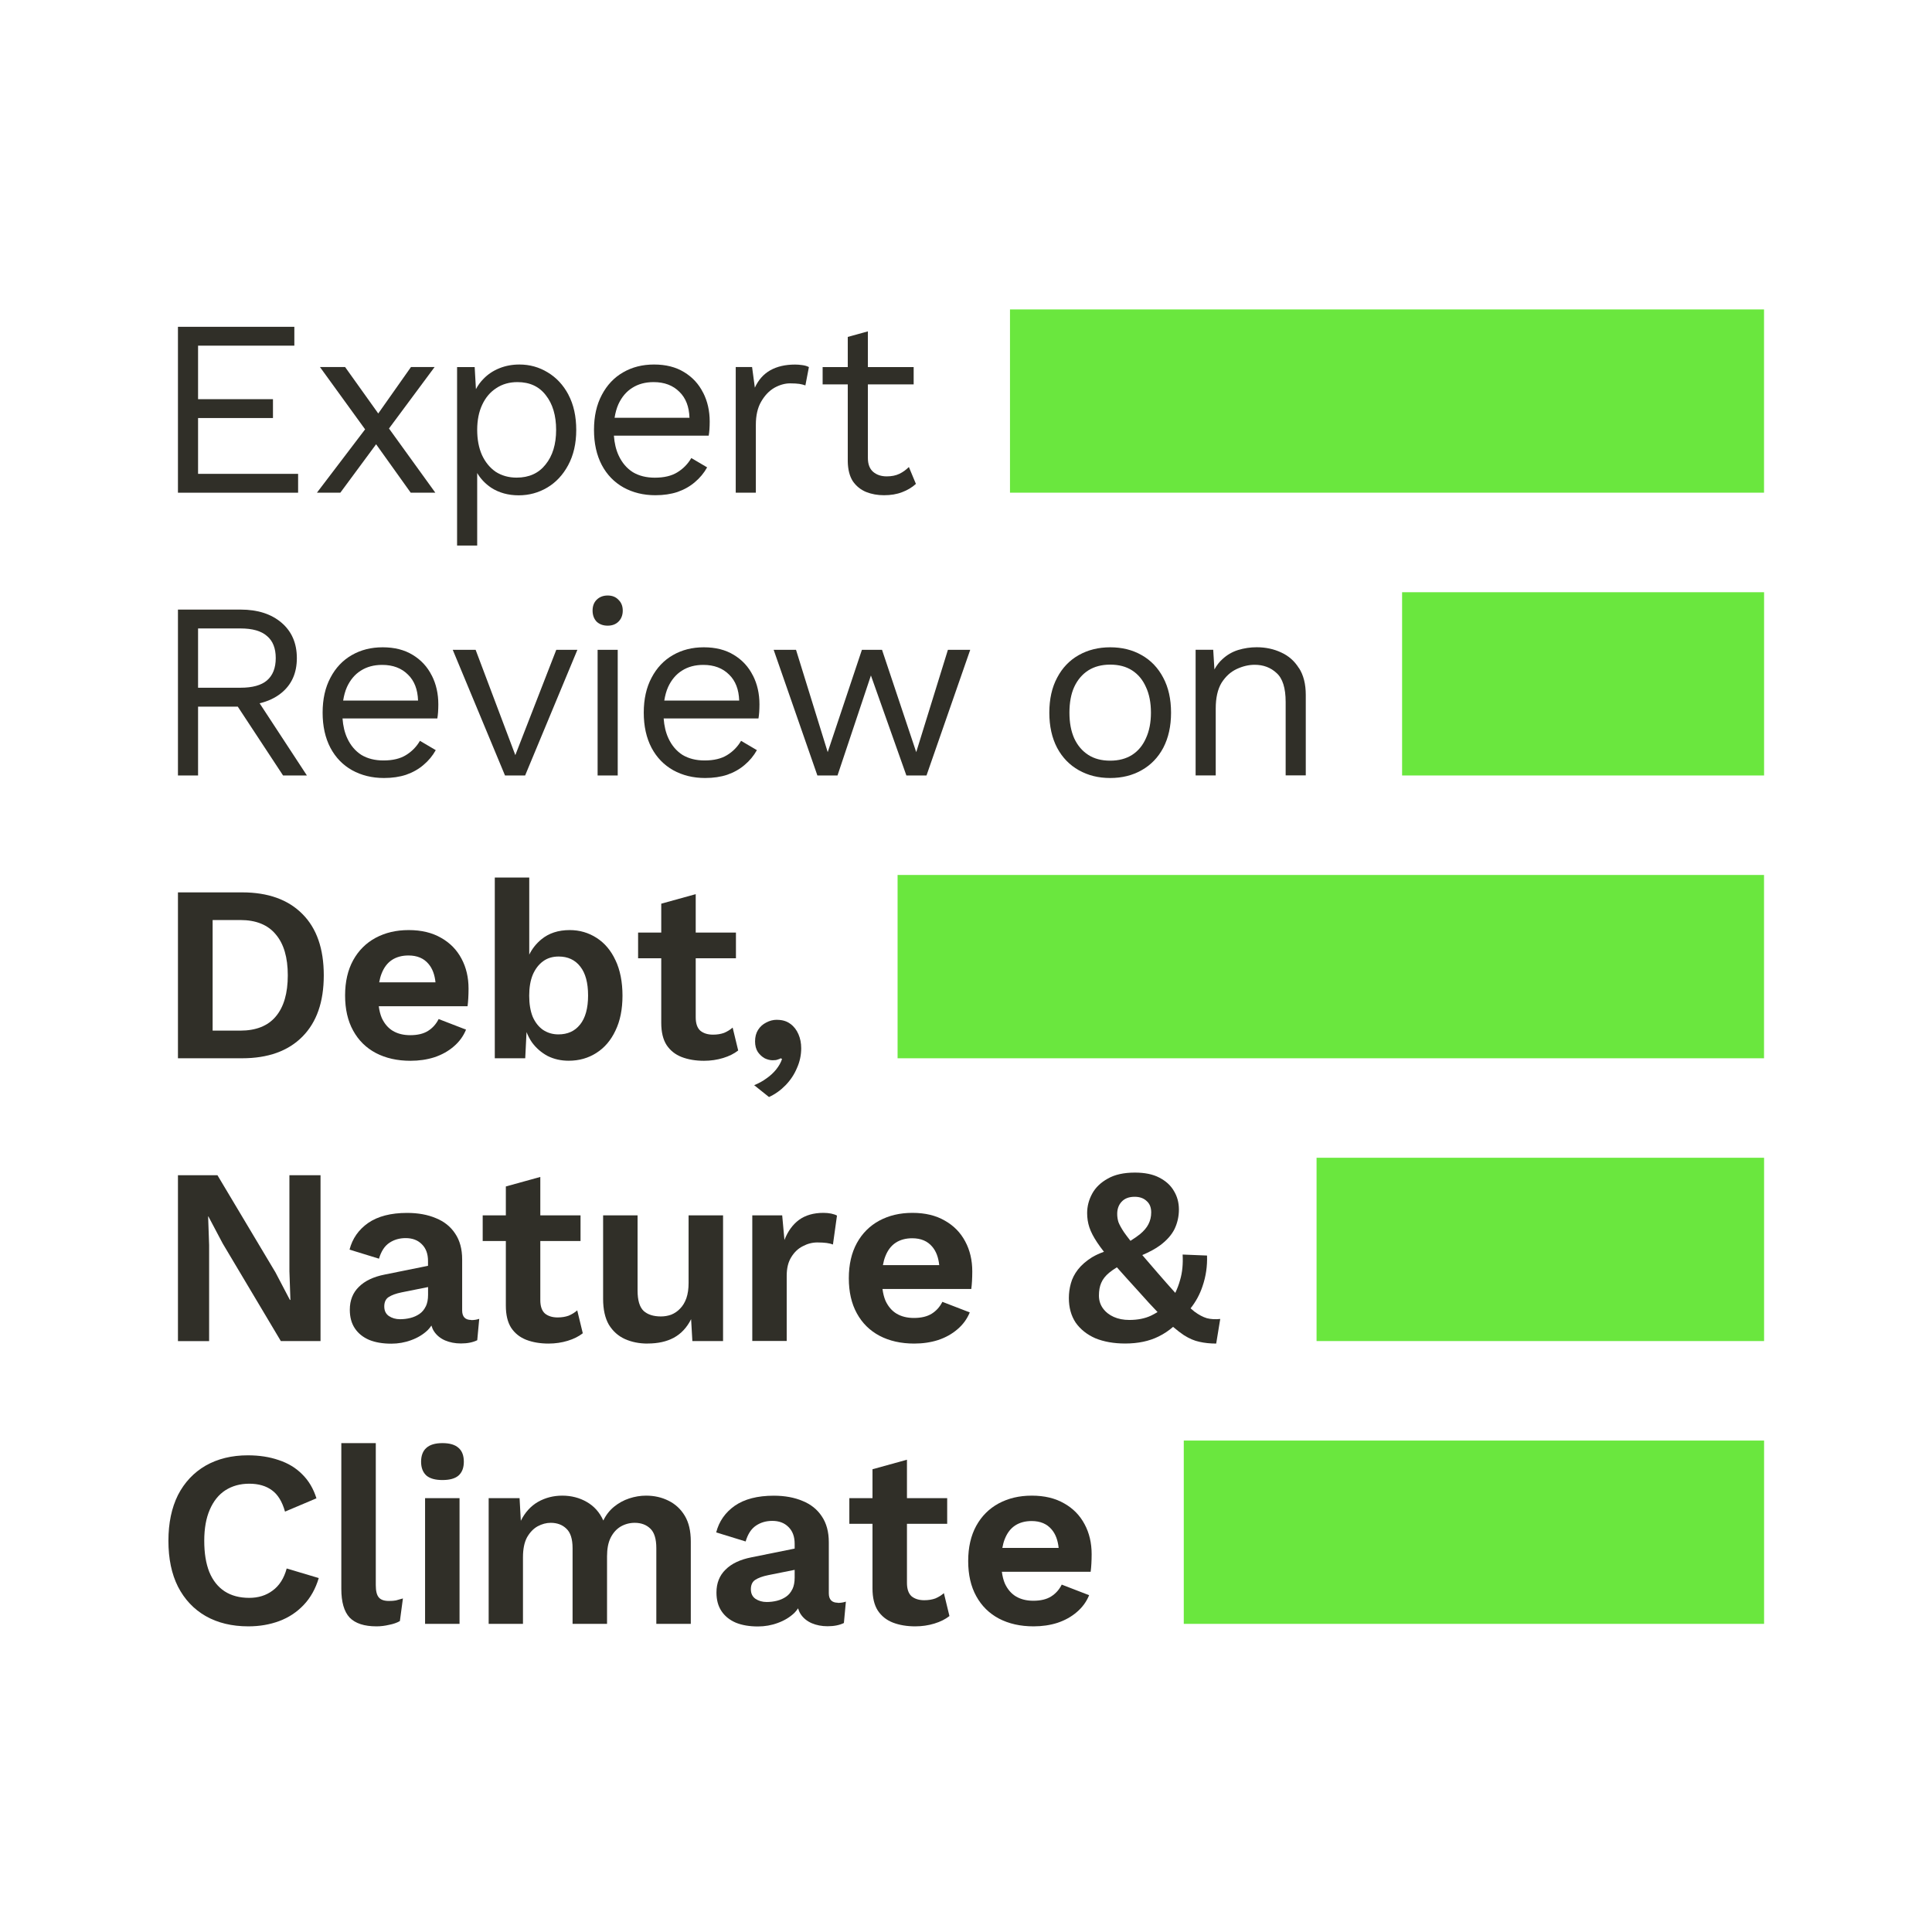 <svg width="512" height="512" viewBox="0 0 512 512" fill="none" xmlns="http://www.w3.org/2000/svg">
    <g clip-path="url(#clip0_3_5)">
        <g clip-path="url(#clip1_3_5)">
            <path d="M287.437 403.952C286.188 401.593 284.398 399.761 282.038 398.429C279.678 397.055 276.819 396.361 273.446 396.361C270.073 396.361 267.227 397.055 264.645 398.429C262.119 399.803 260.134 401.787 258.718 404.354C257.302 406.936 256.58 410.044 256.58 413.68C256.58 417.316 257.288 420.425 258.718 423.006C260.134 425.588 262.133 427.558 264.714 428.932C267.338 430.306 270.406 431 273.904 431C276.166 431 278.276 430.695 280.233 430.07C282.232 429.404 283.94 428.446 285.369 427.211C286.841 425.962 287.923 424.477 288.631 422.743L281.372 419.939C280.705 421.272 279.775 422.312 278.568 423.076C277.36 423.839 275.791 424.214 273.834 424.214C272.057 424.214 270.531 423.839 269.24 423.076C267.99 422.326 267.019 421.188 266.311 419.676C265.922 418.774 265.658 417.719 265.506 416.539H289.034C289.117 415.915 289.186 415.207 289.228 414.402C289.27 413.597 289.298 412.764 289.298 411.876C289.298 408.906 288.673 406.256 287.437 403.952ZM268.99 404.285C270.239 403.48 271.697 403.092 273.39 403.092C275.694 403.092 277.471 403.841 278.72 405.354C279.747 406.561 280.344 408.199 280.553 410.211H265.631C265.783 409.35 265.992 408.573 266.269 407.879C266.894 406.284 267.796 405.076 269.004 404.285H268.99Z" fill="#302F28"/>
            <path d="M250.14 422.201C249.473 422.784 248.724 423.242 247.877 423.603C247.03 423.908 246.059 424.075 244.948 424.075C243.532 424.075 242.394 423.714 241.547 423.006C240.742 422.257 240.354 421.077 240.354 419.481V403.827H251.014V397.027H240.354V386.841L231.22 389.366V397.027H225.085V403.827H231.22V420.952C231.22 423.395 231.692 425.352 232.622 426.809C233.594 428.28 234.926 429.335 236.62 430.001C238.355 430.667 240.326 431 242.547 431C244.323 431 246.017 430.75 247.613 430.264C249.21 429.779 250.542 429.113 251.611 428.266L250.14 422.201Z" fill="#302F28"/>
            <path d="M222.045 424.741C220.448 424.741 219.643 423.895 219.643 422.215V408.698C219.643 405.95 219.019 403.661 217.783 401.843C216.589 400.025 214.896 398.665 212.717 397.776C210.537 396.847 207.983 396.375 205.054 396.375C200.751 396.375 197.309 397.263 194.727 399.039C192.201 400.816 190.549 403.175 189.799 406.103L197.6 408.504C198.183 406.547 199.086 405.146 200.335 404.313C201.584 403.466 203.028 403.05 204.666 403.05C206.443 403.05 207.858 403.577 208.927 404.646C210.038 405.715 210.593 407.199 210.593 409.115V410.391L199.127 412.709C196.157 413.292 193.866 414.374 192.27 415.97C190.674 417.525 189.869 419.551 189.869 422.035C189.869 423.992 190.313 425.629 191.201 426.962C192.09 428.294 193.353 429.321 195.005 430.029C196.643 430.695 198.6 431.028 200.862 431.028C202.681 431.028 204.444 430.722 206.123 430.098C207.858 429.473 209.316 428.585 210.524 427.433C210.898 427.059 211.218 426.642 211.495 426.226C211.662 426.781 211.884 427.308 212.189 427.766C212.897 428.835 213.883 429.626 215.118 430.167C216.367 430.695 217.755 430.972 219.31 430.972C221.045 430.972 222.489 430.681 223.641 430.112L224.168 424.45C223.502 424.672 222.794 424.783 222.031 424.783L222.045 424.741ZM209.982 421.147C209.58 421.993 209.024 422.659 208.316 423.145C207.609 423.631 206.803 423.992 205.915 424.214C205.027 424.436 204.111 424.547 203.181 424.547C202.028 424.547 201.029 424.255 200.182 423.686C199.377 423.103 198.988 422.271 198.988 421.161C198.988 420.05 199.363 419.19 200.127 418.69C200.932 418.163 202.084 417.733 203.597 417.427L210.593 416.026V418.094C210.593 419.287 210.399 420.314 209.996 421.161L209.982 421.147Z" fill="#302F28"/>
            <path d="M129.501 430.334V397.027H137.691L138.024 403.022C139.134 400.802 140.647 399.136 142.549 398.026C144.506 396.916 146.658 396.361 149.017 396.361C151.377 396.361 153.57 396.916 155.486 398.026C157.443 399.136 158.9 400.774 159.886 402.953C160.594 401.482 161.552 400.261 162.745 399.289C163.939 398.318 165.272 397.582 166.743 397.096C168.215 396.611 169.7 396.361 171.213 396.361C173.392 396.361 175.363 396.805 177.14 397.693C178.958 398.581 180.402 399.914 181.471 401.69C182.54 403.466 183.067 405.728 183.067 408.49V430.334H173.933V410.28C173.933 407.838 173.406 406.103 172.337 405.09C171.268 404.063 169.894 403.563 168.201 403.563C166.868 403.563 165.619 403.896 164.467 404.563C163.356 405.229 162.468 406.228 161.802 407.56C161.177 408.851 160.872 410.475 160.872 412.417V430.334H151.738V410.28C151.738 407.838 151.183 406.103 150.072 405.09C149.003 404.063 147.629 403.563 145.936 403.563C144.784 403.563 143.632 403.869 142.466 404.493C141.355 405.118 140.425 406.089 139.662 407.421C138.954 408.754 138.593 410.502 138.593 412.681V430.334H129.459H129.501Z" fill="#302F28"/>
            <path d="M117.258 392.225C115.342 392.225 113.926 391.823 112.996 391.032C112.066 390.185 111.594 388.964 111.594 387.368C111.594 385.772 112.066 384.509 112.996 383.704C113.926 382.858 115.356 382.441 117.258 382.441C119.16 382.441 120.589 382.858 121.519 383.704C122.449 384.509 122.921 385.73 122.921 387.368C122.921 389.006 122.449 390.185 121.519 391.032C120.589 391.837 119.16 392.225 117.258 392.225ZM121.783 397.027V430.334H112.649V397.027H121.783Z" fill="#302F28"/>
            <path d="M99.588 382.441V420.078C99.588 421.632 99.851 422.715 100.393 423.339C100.92 423.964 101.808 424.269 103.058 424.269C103.807 424.269 104.432 424.228 104.918 424.13C105.404 423.992 106.028 423.825 106.778 423.603L105.973 429.598C105.223 430.042 104.265 430.375 103.113 430.598C102.003 430.861 100.892 431 99.782 431C96.534 431 94.16 430.223 92.647 428.668C91.176 427.073 90.454 424.533 90.454 421.077V382.441H99.588Z" fill="#302F28"/>
            <path d="M84.471 418.205C83.624 421.05 82.292 423.423 80.474 425.338C78.655 427.253 76.504 428.668 74.005 429.598C71.506 430.528 68.786 431 65.815 431C61.457 431 57.681 430.084 54.489 428.266C51.337 426.448 48.895 423.853 47.159 420.467C45.466 417.094 44.633 413.056 44.633 408.337C44.633 403.619 45.48 399.594 47.159 396.208C48.895 392.836 51.337 390.241 54.489 388.409C57.681 386.591 61.415 385.675 65.677 385.675C68.703 385.675 71.423 386.091 73.866 386.938C76.309 387.743 78.377 388.978 80.057 390.671C81.792 392.364 83.055 394.487 83.86 397.069L75.532 400.594C74.782 397.929 73.616 396.042 72.062 394.931C70.507 393.78 68.508 393.197 66.065 393.197C63.622 393.197 61.554 393.78 59.736 394.931C57.959 396.083 56.584 397.79 55.599 400.066C54.627 402.287 54.128 405.035 54.128 408.324C54.128 411.613 54.572 414.319 55.46 416.581C56.39 418.843 57.751 420.55 59.527 421.716C61.304 422.868 63.483 423.45 66.051 423.45C68.453 423.45 70.521 422.812 72.242 421.521C74.019 420.231 75.268 418.274 75.976 415.665L84.443 418.191L84.471 418.205Z" fill="#302F28"/>
            <path d="M319.808 349.329C318.781 349.024 317.698 348.441 316.546 347.594C316.226 347.344 315.879 347.039 315.519 346.72C316.893 344.985 317.962 343.042 318.683 340.863C319.572 338.282 319.974 335.576 319.877 332.731L313.409 332.467C313.547 334.993 313.325 337.241 312.742 339.198C312.409 340.433 311.965 341.557 311.465 342.626C310.105 341.127 308.509 339.323 306.676 337.2C305.15 335.451 303.845 333.938 302.72 332.606C304.636 331.787 306.232 330.927 307.481 329.997C309.258 328.665 310.521 327.221 311.285 325.667C312.034 324.071 312.423 322.364 312.423 320.532C312.423 318.7 311.979 317.063 311.091 315.606C310.244 314.135 308.953 312.969 307.232 312.081C305.538 311.193 303.387 310.748 300.763 310.748C297.834 310.748 295.433 311.276 293.573 312.344C291.713 313.371 290.325 314.704 289.436 316.341C288.548 317.979 288.104 319.7 288.104 321.476C288.104 322.808 288.298 324.071 288.701 325.279C289.103 326.472 289.783 327.804 290.769 329.275C291.255 330.011 291.852 330.83 292.56 331.732C291.366 332.162 290.297 332.648 289.381 333.203C287.826 334.174 286.577 335.271 285.647 336.464C284.758 337.616 284.134 338.837 283.787 340.128C283.426 341.419 283.259 342.709 283.259 343.986C283.259 346.512 283.856 348.69 285.064 350.508C286.313 352.285 288.034 353.659 290.255 354.644C292.518 355.574 295.169 356.046 298.181 356.046C301.596 356.046 304.553 355.421 307.037 354.186C308.481 353.478 309.744 352.618 310.882 351.633C311.937 352.535 312.909 353.284 313.77 353.853C315.185 354.741 316.546 355.324 317.837 355.588C319.169 355.893 320.654 356.06 322.306 356.06L323.375 349.537C322.084 349.676 320.904 349.606 319.849 349.343L319.808 349.329ZM297.224 318.492C298.029 317.604 299.181 317.16 300.694 317.16C302.026 317.16 303.095 317.535 303.886 318.298C304.691 319.006 305.08 320.005 305.08 321.296C305.08 322.447 304.83 323.488 304.344 324.432C303.9 325.32 303.151 326.208 302.082 327.097C301.402 327.624 300.569 328.221 299.583 328.831C298.889 327.957 298.32 327.18 297.876 326.555C297.168 325.487 296.682 324.599 296.405 323.891C296.182 323.183 296.071 322.447 296.071 321.698C296.071 320.407 296.446 319.339 297.21 318.506L297.224 318.492ZM299.292 349.801C297.737 349.801 296.363 349.537 295.155 348.996C293.962 348.468 293.004 347.705 292.296 346.734C291.588 345.762 291.227 344.624 291.227 343.334C291.227 342.043 291.421 340.933 291.824 340.003C292.226 339.032 292.934 338.116 293.962 337.269C294.517 336.811 295.197 336.339 295.988 335.853C297.626 337.699 299.583 339.878 301.887 342.404C303.706 344.458 305.316 346.206 306.76 347.705C306.191 348.052 305.621 348.385 305.025 348.663C303.428 349.412 301.513 349.801 299.292 349.801Z" fill="#302F28"/>
            <path d="M255.803 329.012C254.554 326.652 252.763 324.821 250.403 323.488C248.044 322.114 245.184 321.421 241.811 321.421C238.438 321.421 235.592 322.114 233.011 323.488C230.484 324.862 228.499 326.847 227.083 329.414C225.668 331.995 224.946 335.104 224.946 338.74C224.946 342.376 225.654 345.485 227.083 348.066C228.499 350.647 230.498 352.618 233.08 353.992C235.703 355.366 238.771 356.06 242.269 356.06C244.532 356.06 246.642 355.754 248.599 355.13C250.598 354.464 252.305 353.506 253.735 352.271C255.206 351.022 256.289 349.537 256.997 347.802L249.737 344.999C249.071 346.331 248.141 347.372 246.933 348.135C245.739 348.885 244.157 349.273 242.2 349.273C240.423 349.273 238.896 348.899 237.605 348.135C236.356 347.386 235.384 346.248 234.676 344.735C234.288 343.833 234.024 342.779 233.871 341.599H257.399C257.483 340.974 257.552 340.267 257.594 339.462C257.635 338.657 257.663 337.824 257.663 336.936C257.663 333.966 257.038 331.315 255.803 329.012ZM237.341 329.345C238.591 328.54 240.048 328.151 241.742 328.151C244.046 328.151 245.823 328.901 247.072 330.413C248.099 331.621 248.696 333.258 248.904 335.271H233.982C234.135 334.41 234.343 333.633 234.621 332.939C235.245 331.343 236.148 330.136 237.355 329.345H237.341Z" fill="#302F28"/>
            <path d="M199.363 355.393V322.087H207.289L207.886 328.609C208.775 326.306 210.065 324.529 211.745 323.28C213.48 322.031 215.632 321.421 218.214 321.421C218.963 321.421 219.657 321.49 220.282 321.615C220.906 321.754 221.42 321.92 221.809 322.142L220.74 329.803C220.296 329.622 219.74 329.497 219.074 329.4C218.449 329.317 217.631 329.262 216.603 329.262C215.271 329.262 213.98 329.595 212.744 330.261C211.495 330.885 210.482 331.857 209.677 333.189C208.872 334.48 208.483 336.117 208.483 338.116V355.366H199.349L199.363 355.393Z" fill="#302F28"/>
            <path d="M171.615 356.06C169.394 356.06 167.396 355.657 165.619 354.866C163.842 354.061 162.426 352.798 161.357 351.064C160.33 349.287 159.831 346.997 159.831 344.208V322.087H168.964V342.001C168.964 344.583 169.492 346.373 170.56 347.4C171.629 348.371 173.156 348.871 175.155 348.871C176.085 348.871 177.001 348.718 177.89 348.399C178.778 348.038 179.555 347.511 180.222 346.803C180.929 346.095 181.485 345.179 181.887 344.069C182.29 342.917 182.484 341.557 182.484 340.003V322.087H191.618V355.393H183.484L183.15 349.593C182.04 351.813 180.513 353.451 178.556 354.519C176.64 355.546 174.336 356.046 171.629 356.046L171.615 356.06Z" fill="#302F28"/>
            <path d="M152.973 347.261C152.307 347.844 151.558 348.302 150.711 348.663C149.864 348.968 148.892 349.135 147.782 349.135C146.366 349.135 145.228 348.774 144.381 348.066C143.576 347.317 143.187 346.137 143.187 344.541V328.887H153.848V322.087H143.187V311.9L134.054 314.426V322.087H127.918V328.887H134.054V346.012C134.054 348.455 134.526 350.411 135.456 351.869C136.427 353.34 137.76 354.394 139.453 355.06C141.188 355.727 143.16 356.06 145.381 356.06C147.157 356.06 148.851 355.81 150.447 355.324C152.043 354.838 153.376 354.172 154.445 353.326L152.973 347.261Z" fill="#302F28"/>
            <path d="M124.878 349.801C123.282 349.801 122.477 348.954 122.477 347.275V333.758C122.477 331.01 121.852 328.72 120.617 326.902C119.423 325.084 117.73 323.724 115.55 322.836C113.371 321.906 110.817 321.434 107.888 321.434C103.585 321.434 100.143 322.323 97.561 324.099C95.034 325.875 93.383 328.235 92.633 331.163L100.434 333.564C101.017 331.607 101.919 330.205 103.169 329.373C104.418 328.526 105.862 328.11 107.5 328.11C109.276 328.11 110.692 328.637 111.761 329.706C112.871 330.774 113.427 332.259 113.427 334.174V335.451L101.961 337.769C98.991 338.351 96.7 339.434 95.104 341.03C93.508 342.584 92.703 344.61 92.703 347.095C92.703 349.051 93.147 350.689 94.035 352.021C94.924 353.353 96.187 354.38 97.838 355.088C99.476 355.754 101.434 356.087 103.696 356.087C105.515 356.087 107.277 355.782 108.957 355.158C110.692 354.533 112.15 353.645 113.357 352.493C113.732 352.118 114.051 351.702 114.329 351.286C114.496 351.841 114.718 352.368 115.023 352.826C115.731 353.895 116.716 354.686 117.952 355.227C119.201 355.754 120.589 356.032 122.144 356.032C123.879 356.032 125.323 355.74 126.475 355.171L127.002 349.509C126.336 349.731 125.628 349.842 124.865 349.842L124.878 349.801ZM112.83 346.206C112.427 347.053 111.872 347.719 111.164 348.205C110.456 348.69 109.651 349.051 108.763 349.273C107.874 349.495 106.958 349.606 106.028 349.606C104.876 349.606 103.877 349.315 103.03 348.746C102.225 348.163 101.836 347.33 101.836 346.22C101.836 345.11 102.211 344.25 102.974 343.75C103.779 343.223 104.932 342.792 106.445 342.487L113.441 341.085V343.153C113.441 344.347 113.246 345.374 112.844 346.22L112.83 346.206Z" fill="#302F28"/>
            <path d="M84.943 311.428V355.393H74.421L59.028 329.553L55.224 322.364H55.155L55.419 329.955V355.407H47.159V311.442H57.626L73.019 337.227L76.823 344.485H76.962L76.698 336.894V311.442H84.957L84.943 311.428Z" fill="#302F28"/>
            <path d="M205.929 270.267C207.345 270.267 208.525 270.628 209.455 271.335C210.385 272.002 211.093 272.917 211.592 274.069C212.078 275.18 212.328 276.429 212.328 277.802C212.328 279.62 211.953 281.383 211.19 283.062C210.482 284.755 209.482 286.254 208.192 287.586C206.901 288.919 205.443 289.959 203.791 290.723L199.863 287.586C201.057 287.101 202.153 286.504 203.125 285.782C204.152 285.074 205.013 284.27 205.721 283.381C206.429 282.493 206.942 281.577 207.248 280.647L206.914 280.453C206.692 280.592 206.429 280.703 206.109 280.786C205.804 280.925 205.36 280.981 204.777 280.981C204.069 280.981 203.361 280.8 202.639 280.453C201.931 280.051 201.334 279.496 200.835 278.788C200.349 278.038 200.099 277.095 200.099 275.984C200.099 274.791 200.363 273.764 200.904 272.917C201.445 272.071 202.153 271.433 203.042 270.988C203.93 270.503 204.888 270.253 205.901 270.253L205.929 270.267Z" fill="#302F28"/>
            <path d="M194.158 272.321C193.492 272.904 192.742 273.362 191.895 273.722C191.049 274.028 190.077 274.194 188.966 274.194C187.551 274.194 186.412 273.833 185.566 273.126C184.761 272.376 184.372 271.197 184.372 269.601V253.946H195.032V247.146H184.372V236.96L175.238 239.486V247.146H169.103V253.946H175.238V271.072C175.238 273.514 175.71 275.471 176.64 276.928C177.612 278.399 178.944 279.454 180.638 280.12C182.373 280.786 184.344 281.119 186.565 281.119C188.342 281.119 190.035 280.869 191.632 280.384C193.228 279.898 194.56 279.232 195.629 278.385L194.158 272.321Z" fill="#302F28"/>
            <path d="M163.106 254.474C161.913 251.893 160.247 249.922 158.109 248.548C155.972 247.174 153.598 246.48 150.975 246.48C147.948 246.48 145.45 247.299 143.451 248.95C142.077 250.088 141.022 251.435 140.258 252.975V232.561H131.125V280.453H139.19L139.537 273.514C139.925 274.486 140.397 275.402 140.98 276.248C142.091 277.761 143.465 278.954 145.117 279.842C146.81 280.689 148.67 281.105 150.711 281.105C153.459 281.105 155.902 280.411 158.04 279.038C160.219 277.664 161.899 275.679 163.106 273.112C164.356 270.53 164.966 267.45 164.966 263.855C164.966 260.261 164.342 257.041 163.106 254.46V254.474ZM153.709 271.53C152.335 273.264 150.419 274.125 147.976 274.125C146.463 274.125 145.117 273.722 143.909 272.931C142.757 272.126 141.841 270.975 141.175 269.462C140.55 267.908 140.245 266.048 140.245 263.869C140.245 261.69 140.55 259.9 141.175 258.346C141.841 256.791 142.757 255.598 143.909 254.751C145.061 253.905 146.435 253.488 148.046 253.488C150.489 253.488 152.404 254.377 153.778 256.153C155.153 257.888 155.847 260.441 155.847 263.814C155.847 267.186 155.139 269.767 153.709 271.544V271.53Z" fill="#302F28"/>
            <path d="M122.31 254.071C121.061 251.712 119.271 249.88 116.911 248.548C114.551 247.174 111.692 246.48 108.319 246.48C104.945 246.48 102.1 247.174 99.518 248.548C96.992 249.922 95.007 251.906 93.591 254.474C92.175 257.055 91.453 260.164 91.453 263.8C91.453 267.436 92.161 270.544 93.591 273.126C95.007 275.707 97.006 277.678 99.588 279.051C102.211 280.425 105.279 281.119 108.777 281.119C111.039 281.119 113.149 280.814 115.106 280.189C117.105 279.523 118.813 278.566 120.242 277.331C121.714 276.082 122.796 274.597 123.504 272.862L116.245 270.059C115.578 271.391 114.648 272.432 113.441 273.195C112.233 273.958 110.664 274.333 108.707 274.333C106.93 274.333 105.404 273.958 104.113 273.195C102.863 272.446 101.892 271.308 101.184 269.795C100.795 268.893 100.531 267.838 100.379 266.659H123.907C123.99 266.034 124.059 265.326 124.101 264.521C124.143 263.716 124.171 262.884 124.171 261.996C124.171 259.026 123.546 256.375 122.31 254.071ZM103.849 254.404C105.098 253.6 106.556 253.211 108.249 253.211C110.553 253.211 112.33 253.96 113.579 255.473C114.607 256.68 115.203 258.318 115.412 260.33H100.49C100.642 259.47 100.851 258.693 101.128 257.999C101.753 256.403 102.655 255.195 103.863 254.404H103.849Z" fill="#302F28"/>
            <path d="M64.15 236.488C71.034 236.488 76.365 238.403 80.14 242.22C83.916 245.994 85.804 251.407 85.804 258.471C85.804 265.534 83.916 270.905 80.14 274.722C76.365 278.538 71.034 280.453 64.15 280.453H47.159V236.488H64.15ZM63.678 273.126C67.856 273.126 70.979 271.877 73.075 269.392C75.213 266.867 76.268 263.217 76.268 258.471C76.268 253.724 75.199 250.102 73.075 247.618C70.993 245.092 67.856 243.816 63.678 243.816H56.349V273.126H63.678Z" fill="#302F28"/>
            <path d="M344.224 177.063C343.072 175.204 341.517 173.816 339.56 172.928C337.603 171.998 335.424 171.526 333.036 171.526C331.343 171.526 329.705 171.776 328.108 172.261C326.554 172.747 325.18 173.552 323.972 174.662C323.139 175.398 322.431 176.328 321.834 177.41L321.515 172.192H316.851V205.499H322.181V187.777C322.181 184.932 322.695 182.67 323.708 180.977C324.777 179.284 326.11 178.062 327.706 177.313C329.302 176.564 330.899 176.175 332.509 176.175C334.813 176.175 336.756 176.911 338.311 178.368C339.907 179.783 340.712 182.337 340.712 186.028V205.485H346.043V184.169C346.043 181.282 345.446 178.909 344.238 177.035L344.224 177.063Z" fill="#302F28"/>
            <path d="M294.211 171.54C297.362 171.54 300.138 172.234 302.54 173.608C304.983 174.982 306.898 176.98 308.273 179.603C309.647 182.184 310.341 185.265 310.341 188.859C310.341 192.454 309.647 195.562 308.273 198.185C306.898 200.767 304.983 202.737 302.54 204.111C300.138 205.485 297.362 206.179 294.211 206.179C291.06 206.179 288.326 205.485 285.883 204.111C283.44 202.737 281.524 200.753 280.15 198.185C278.776 195.562 278.082 192.454 278.082 188.859C278.082 185.265 278.776 182.17 280.15 179.603C281.524 176.98 283.44 174.982 285.883 173.608C288.326 172.234 291.102 171.54 294.211 171.54ZM294.211 176.133C291.949 176.133 290.019 176.647 288.409 177.66C286.813 178.687 285.564 180.144 284.675 182.059C283.828 183.919 283.412 186.195 283.412 188.859C283.412 191.524 283.828 193.744 284.675 195.659C285.564 197.575 286.813 199.032 288.409 200.059C290.005 201.086 291.935 201.585 294.211 201.585C296.488 201.585 298.403 201.072 300.014 200.059C301.61 199.032 302.831 197.575 303.678 195.659C304.566 193.744 305.011 191.482 305.011 188.859C305.011 186.236 304.566 183.933 303.678 182.059C302.831 180.144 301.61 178.687 300.014 177.66C298.417 176.633 296.488 176.133 294.211 176.133Z" fill="#302F28"/>
            <path d="M251.194 172.206H257.122L245.531 205.513H240.201L230.803 179.006L221.947 205.513H216.617L205.027 172.206H210.954L219.352 199.323L228.416 172.206H233.746L242.81 199.323L251.208 172.206H251.194Z" fill="#302F28"/>
            <path d="M199.516 179.006C198.364 176.702 196.67 174.87 194.449 173.538C192.27 172.206 189.633 171.54 186.523 171.54C183.414 171.54 180.721 172.234 178.334 173.608C175.932 174.982 174.045 176.98 172.67 179.603C171.296 182.184 170.602 185.265 170.602 188.859C170.602 192.454 171.296 195.562 172.67 198.185C174.045 200.767 175.96 202.737 178.403 204.111C180.888 205.485 183.706 206.179 186.87 206.179C189.05 206.179 191.007 205.887 192.728 205.318C194.505 204.694 196.032 203.834 197.323 202.723C198.655 201.613 199.738 200.309 200.585 198.796L196.393 196.326C195.463 197.922 194.213 199.184 192.659 200.128C191.146 201.058 189.175 201.53 186.732 201.53C184.469 201.53 182.512 201.044 180.874 200.059C179.278 199.032 178.028 197.575 177.14 195.659C176.432 194.133 176.016 192.37 175.877 190.4H201.001C201.085 189.914 201.154 189.359 201.196 188.734C201.237 188.11 201.265 187.43 201.265 186.667C201.265 183.822 200.682 181.268 199.53 179.006H199.516ZM180.721 177.729C182.318 176.702 184.205 176.203 186.385 176.203C189.23 176.203 191.521 177.063 193.242 178.798C194.921 180.435 195.796 182.725 195.893 185.654H176.043C176.252 184.335 176.585 183.114 177.057 182.059C177.945 180.144 179.167 178.701 180.721 177.729Z" fill="#302F28"/>
            <path d="M161.038 165.808C159.844 165.808 158.859 165.447 158.109 164.74C157.401 163.99 157.04 163.005 157.04 161.811C157.04 160.618 157.401 159.66 158.109 158.953C158.859 158.203 159.844 157.815 161.038 157.815C162.232 157.815 163.19 158.189 163.898 158.953C164.647 159.66 165.036 160.618 165.036 161.811C165.036 163.005 164.661 163.99 163.898 164.74C163.19 165.447 162.232 165.808 161.038 165.808ZM163.703 172.206V205.513H158.373V172.206H163.703Z" fill="#302F28"/>
            <path d="M147.421 172.206H153.015L139.162 205.513H133.832L119.979 172.206H126.044L136.566 200.114L147.421 172.206Z" fill="#302F28"/>
            <path d="M114.412 179.006C113.26 176.702 111.567 174.87 109.346 173.538C107.166 172.206 104.529 171.54 101.42 171.54C98.31 171.54 95.618 172.234 93.23 173.608C90.829 174.982 88.941 176.98 87.567 179.603C86.192 182.184 85.498 185.265 85.498 188.859C85.498 192.454 86.192 195.562 87.567 198.185C88.941 200.767 90.856 202.737 93.299 204.111C95.784 205.485 98.602 206.179 101.767 206.179C103.946 206.179 105.903 205.887 107.625 205.318C109.401 204.694 110.928 203.834 112.219 202.723C113.552 201.613 114.634 200.309 115.481 198.796L111.289 196.326C110.359 197.922 109.11 199.184 107.555 200.128C106.042 201.058 104.071 201.53 101.628 201.53C99.365 201.53 97.408 201.044 95.77 200.059C94.174 199.032 92.925 197.575 92.036 195.659C91.328 194.133 90.912 192.37 90.773 190.4H115.898C115.981 189.914 116.05 189.359 116.092 188.734C116.133 188.11 116.161 187.43 116.161 186.667C116.161 183.822 115.578 181.268 114.426 179.006H114.412ZM95.618 177.729C97.214 176.702 99.102 176.203 101.281 176.203C104.127 176.203 106.417 177.063 108.138 178.798C109.818 180.435 110.692 182.725 110.789 185.654H90.94C91.148 184.335 91.481 183.114 91.953 182.059C92.841 180.144 94.063 178.701 95.618 177.729Z" fill="#302F28"/>
            <path d="M81.334 205.513L68.8 186.375C71.021 185.848 72.936 184.96 74.532 183.669C77.281 181.449 78.669 178.368 78.669 174.413C78.669 170.457 77.309 167.335 74.602 165.017C71.895 162.714 68.3 161.548 63.803 161.548H47.159V205.513H52.49V187.263H63.011L75.018 205.513H81.348H81.334ZM52.49 166.544H63.747C66.898 166.544 69.23 167.21 70.743 168.542C72.298 169.833 73.075 171.79 73.075 174.399C73.075 177.008 72.298 178.992 70.743 180.325C69.23 181.615 66.898 182.254 63.747 182.254H52.49V166.53V166.544Z" fill="#302F28"/>
            <path d="M240.853 123.772C240.104 124.522 239.257 125.132 238.327 125.576C237.397 126.021 236.286 126.243 234.996 126.243C233.524 126.243 232.33 125.84 231.4 125.049C230.47 124.244 229.998 123.023 229.998 121.385V101.873H242.13V97.279H229.998V87.815L224.668 89.286V97.279H218.005V101.873H224.668V122.329C224.71 124.466 225.154 126.187 226.001 127.519C226.889 128.81 228.069 129.768 229.526 130.378C230.998 130.961 232.566 131.239 234.26 131.239C236.078 131.239 237.675 130.975 239.063 130.434C240.478 129.906 241.7 129.171 242.727 128.241L240.867 123.772H240.853Z" fill="#302F28"/>
            <path d="M194.977 130.572V97.266H199.308L200.043 102.733C200.973 100.693 202.334 99.153 204.111 98.14C205.929 97.113 208.136 96.613 210.704 96.613C211.287 96.613 211.898 96.655 212.564 96.752C213.272 96.835 213.869 97.016 214.369 97.279L213.438 102.137C212.953 101.956 212.411 101.831 211.842 101.734C211.259 101.651 210.44 101.595 209.371 101.595C207.997 101.595 206.595 101.998 205.179 102.789C203.805 103.594 202.653 104.815 201.709 106.453C200.779 108.049 200.307 110.089 200.307 112.587V130.572H194.977Z" fill="#302F28"/>
            <path d="M186.329 104.066C185.177 101.762 183.484 99.93 181.263 98.598C179.083 97.266 176.446 96.6 173.337 96.6C170.227 96.6 167.534 97.293 165.147 98.667C162.746 100.041 160.858 102.04 159.484 104.663C158.109 107.244 157.415 110.325 157.415 113.919C157.415 117.513 158.109 120.622 159.484 123.245C160.858 125.826 162.773 127.797 165.216 129.171C167.701 130.545 170.519 131.239 173.684 131.239C175.863 131.239 177.82 130.947 179.541 130.378C181.318 129.754 182.845 128.893 184.136 127.783C185.469 126.673 186.551 125.368 187.398 123.856L183.206 121.385C182.276 122.981 181.027 124.244 179.472 125.188C177.959 126.118 175.988 126.59 173.545 126.59C171.282 126.59 169.325 126.104 167.687 125.118C166.091 124.091 164.842 122.634 163.953 120.719C163.245 119.193 162.829 117.43 162.69 115.459H187.814C187.898 114.974 187.967 114.419 188.009 113.794C188.05 113.17 188.078 112.49 188.078 111.726C188.078 108.881 187.495 106.328 186.343 104.066H186.329ZM167.548 102.789C169.145 101.762 171.032 101.262 173.212 101.262C176.057 101.262 178.348 102.123 180.069 103.858C181.748 105.495 182.623 107.785 182.72 110.713H162.87C163.079 109.395 163.412 108.174 163.884 107.119C164.772 105.204 165.994 103.76 167.548 102.789Z" fill="#302F28"/>
            <path d="M150.641 104.593C149.267 102.012 147.421 100.041 145.117 98.667C142.854 97.293 140.37 96.6 137.649 96.6C135.733 96.6 133.957 96.933 132.319 97.599C130.681 98.265 129.279 99.195 128.127 100.402C127.321 101.207 126.655 102.123 126.128 103.136L125.795 97.279H121.131V144.575H126.461V125.354C127.349 126.867 128.585 128.185 130.195 129.268C132.277 130.6 134.706 131.266 137.455 131.266C140.203 131.266 142.743 130.572 145.047 129.199C147.352 127.825 149.198 125.84 150.572 123.273C151.988 120.65 152.71 117.541 152.71 113.947C152.71 110.352 152.016 107.202 150.641 104.621V104.593ZM144.575 123.106C142.757 125.41 140.203 126.576 136.913 126.576C134.831 126.576 132.985 126.062 131.389 125.049C129.834 123.98 128.612 122.496 127.724 120.58C126.877 118.665 126.461 116.445 126.461 113.919C126.461 111.393 126.905 109.117 127.793 107.258C128.682 105.343 129.931 103.885 131.527 102.858C133.124 101.79 134.998 101.262 137.121 101.262C140.37 101.262 142.868 102.414 144.645 104.732C146.463 107.036 147.379 110.103 147.379 113.919C147.379 117.735 146.449 120.802 144.575 123.106Z" fill="#302F28"/>
            <path d="M115.37 130.572L103.085 113.558L115.176 97.266H108.915L100.24 109.575L91.453 97.266H84.79L96.756 113.78L83.985 130.572H90.19L99.671 117.735L108.846 130.572H115.37Z" fill="#302F28"/>
            <path d="M47.159 130.572V86.607H78.003V91.603H52.49V105.787H72.339V110.783H52.49V125.576H79.002V130.572H47.159Z" fill="#302F28"/>
            <path d="M267.657 82H467.486V130.572H267.657V82Z" fill="#6AE73E"/>
            <path d="M371.57 156.94H467.5V205.513H371.57V156.94Z" fill="#6AE73E"/>
            <path d="M237.869 231.881H467.486V280.453H237.869V231.881Z" fill="#6AE73E"/>
            <path d="M313.714 381.761H467.5V430.334H313.714V381.761Z" fill="#6AE73E"/>
            <path d="M348.902 306.821H467.5V355.393H348.902V306.821Z" fill="#6AE73E"/>
        </g>
    </g>
    <defs>
        <clipPath id="clip0_3_5">
            <rect width="512" height="512" fill="white"/>
        </clipPath>
        <clipPath id="clip1_3_5">
            <rect width="422.867" height="349" fill="white" transform="translate(44.633 82)"/>
        </clipPath>
    </defs>
</svg>
